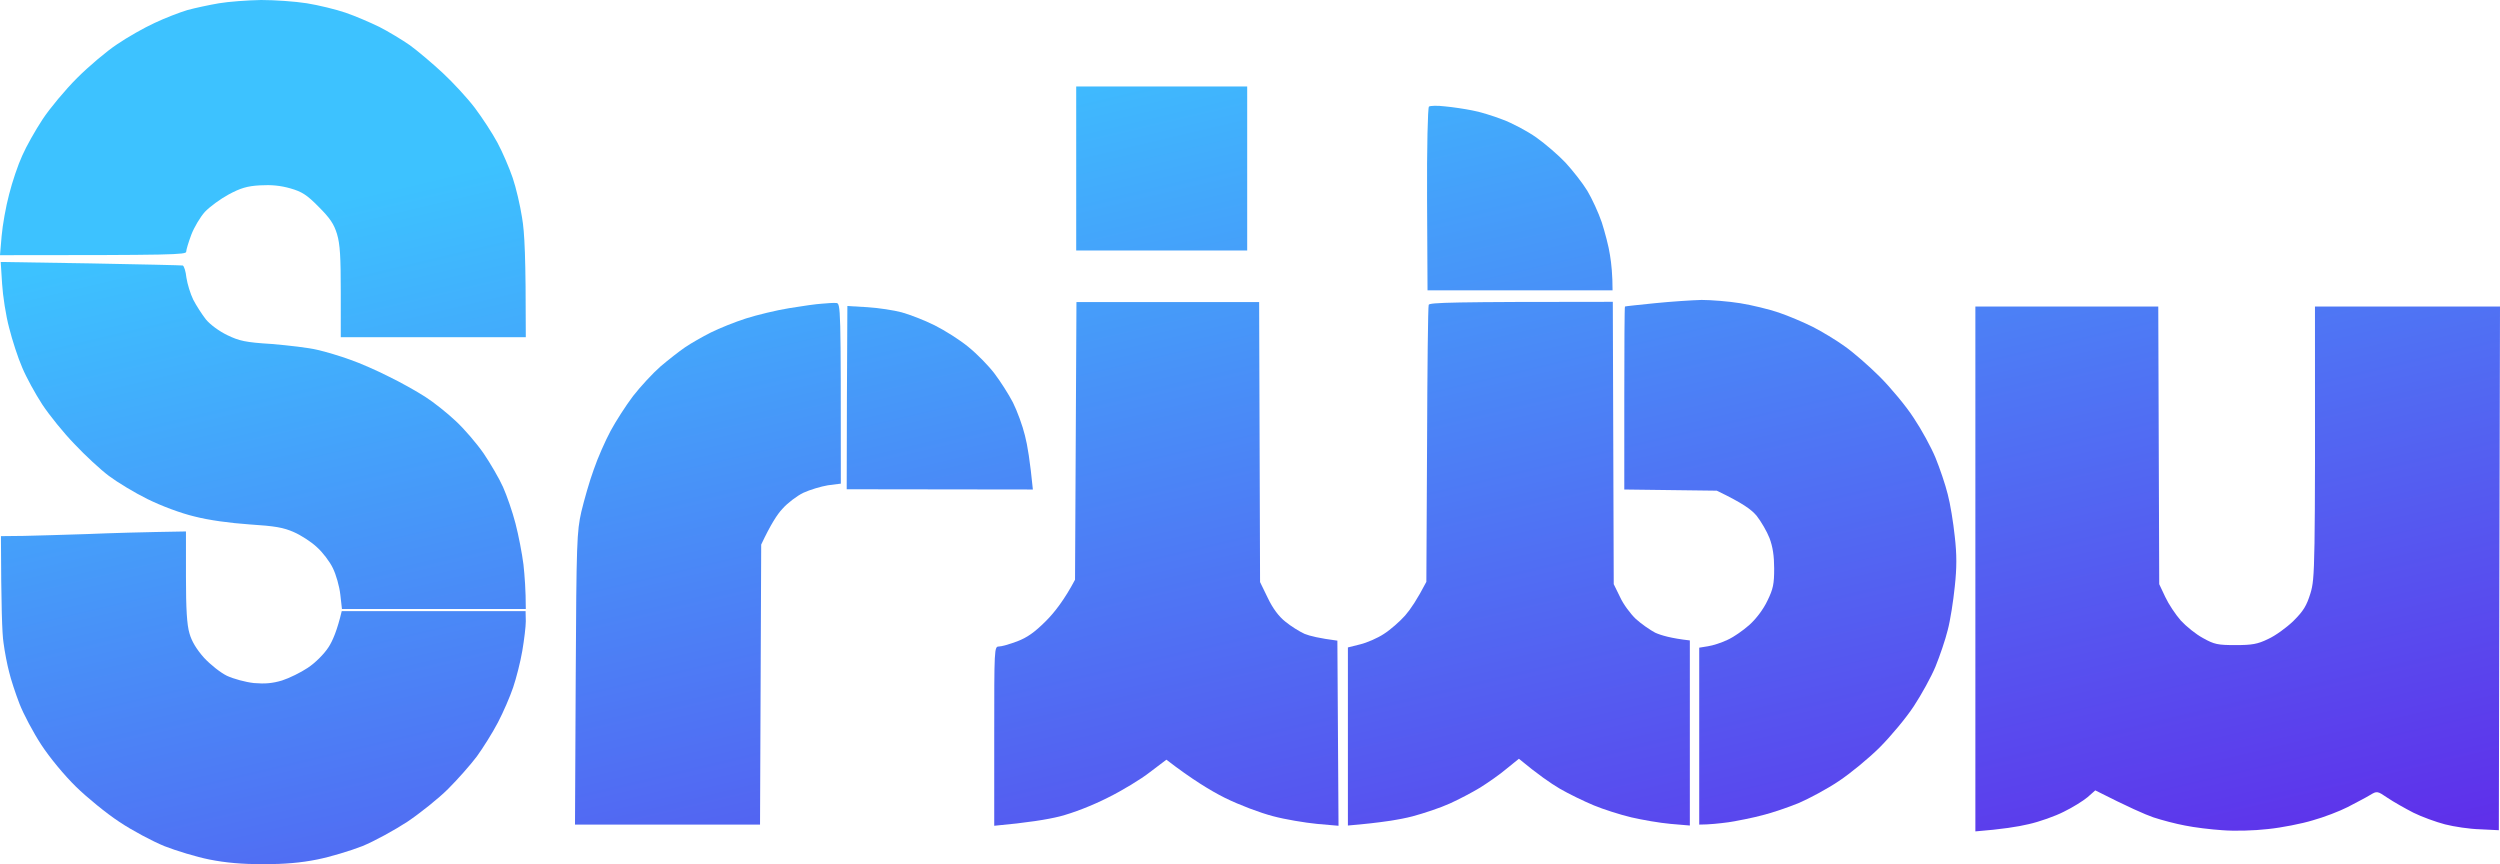 <?xml version="1.0" encoding="UTF-8"?> <svg xmlns="http://www.w3.org/2000/svg" width="81" height="28" viewBox="0 0 81 28" fill="none"><path d="M6.071 0.326C6.321 0.258 6.784 0.159 7.095 0.106C7.406 0.053 8.021 0.008 8.461 0C8.901 0 9.562 0.046 9.941 0.106C10.32 0.167 10.882 0.304 11.193 0.41C11.504 0.516 11.998 0.729 12.293 0.873C12.589 1.025 13.03 1.291 13.28 1.465C13.53 1.648 14.008 2.05 14.342 2.361C14.676 2.672 15.147 3.181 15.382 3.492C15.617 3.804 15.951 4.312 16.118 4.624C16.285 4.935 16.505 5.451 16.611 5.762C16.718 6.074 16.854 6.658 16.915 7.053C16.998 7.539 17.036 8.291 17.036 10.925H11.041V9.46C11.041 8.329 11.018 7.911 10.92 7.585C10.821 7.258 10.692 7.068 10.328 6.704C9.949 6.317 9.782 6.21 9.41 6.104C9.091 6.013 8.795 5.983 8.423 6.005C8.006 6.028 7.786 6.097 7.406 6.302C7.141 6.446 6.799 6.696 6.64 6.863C6.488 7.03 6.291 7.364 6.2 7.6C6.109 7.843 6.033 8.093 6.033 8.154C6.033 8.253 5.646 8.268 0 8.268L0.053 7.645C0.083 7.296 0.19 6.689 0.296 6.294C0.395 5.899 0.584 5.337 0.721 5.041C0.85 4.745 1.146 4.221 1.381 3.864C1.616 3.508 2.117 2.908 2.497 2.528C2.876 2.149 3.46 1.655 3.794 1.435C4.128 1.207 4.675 0.896 5.008 0.744C5.342 0.585 5.82 0.402 6.071 0.326Z" fill="url(#paint0_linear_2618_551)"></path><path d="M34.869 8.116V5.459V2.802H40.409V8.116H34.869Z" fill="url(#paint1_linear_2618_551)"></path><path d="M46.237 6.461C46.229 4.768 46.26 3.485 46.298 3.454C46.336 3.424 46.571 3.416 46.821 3.447C47.072 3.47 47.466 3.53 47.694 3.576C47.922 3.614 48.369 3.751 48.68 3.872C48.992 3.986 49.492 4.252 49.781 4.457C50.069 4.662 50.502 5.034 50.729 5.277C50.957 5.527 51.276 5.929 51.428 6.18C51.579 6.431 51.792 6.894 51.898 7.205C51.997 7.516 52.126 7.995 52.164 8.268C52.209 8.541 52.247 8.906 52.247 9.407H46.252L46.237 6.461Z" fill="url(#paint2_linear_2618_551)"></path><path d="M0.296 10.621C0.19 10.227 0.091 9.581 0.068 9.194L0.023 8.488L2.929 8.534C4.53 8.564 5.881 8.594 5.919 8.602C5.965 8.617 6.018 8.792 6.04 8.997C6.071 9.202 6.169 9.521 6.261 9.71C6.359 9.9 6.541 10.181 6.67 10.348C6.807 10.515 7.095 10.728 7.361 10.857C7.755 11.047 7.953 11.092 8.803 11.145C9.349 11.191 10.009 11.267 10.283 11.335C10.556 11.396 11.034 11.54 11.345 11.654C11.656 11.76 12.225 12.011 12.597 12.201C12.976 12.383 13.5 12.679 13.773 12.854C14.046 13.028 14.486 13.377 14.76 13.636C15.033 13.886 15.443 14.364 15.67 14.691C15.89 15.017 16.179 15.511 16.3 15.784C16.422 16.058 16.604 16.581 16.702 16.961C16.801 17.341 16.915 17.933 16.96 18.29C16.998 18.646 17.036 19.117 17.036 19.732H11.079L11.026 19.261C10.996 18.996 10.889 18.616 10.783 18.404C10.685 18.198 10.449 17.887 10.267 17.728C10.093 17.561 9.751 17.341 9.524 17.242C9.182 17.09 8.909 17.044 8.082 16.991C7.444 16.946 6.769 16.855 6.298 16.733C5.851 16.627 5.229 16.392 4.781 16.171C4.363 15.966 3.802 15.625 3.529 15.42C3.255 15.215 2.755 14.752 2.413 14.387C2.064 14.03 1.601 13.453 1.374 13.112C1.146 12.762 0.85 12.223 0.721 11.912C0.584 11.601 0.395 11.016 0.296 10.621Z" fill="url(#paint3_linear_2618_551)"></path><path d="M52.649 9.931C52.657 9.923 53.089 9.877 53.613 9.824C54.137 9.771 54.82 9.726 55.131 9.718C55.442 9.718 56.011 9.764 56.383 9.824C56.762 9.885 57.324 10.022 57.635 10.128C57.946 10.234 58.447 10.447 58.735 10.591C59.031 10.743 59.486 11.016 59.76 11.214C60.033 11.403 60.549 11.851 60.906 12.208C61.262 12.565 61.763 13.165 62.006 13.544C62.256 13.916 62.575 14.501 62.712 14.835C62.848 15.169 63.03 15.701 63.106 16.012C63.19 16.323 63.288 16.938 63.334 17.378C63.402 17.963 63.402 18.396 63.334 19.011C63.288 19.466 63.19 20.104 63.106 20.415C63.03 20.727 62.848 21.258 62.712 21.592C62.575 21.926 62.256 22.503 62.006 22.883C61.763 23.255 61.262 23.855 60.906 24.212C60.549 24.568 59.949 25.062 59.57 25.312C59.198 25.563 58.614 25.874 58.28 26.018C57.946 26.155 57.415 26.337 57.104 26.413C56.793 26.497 56.299 26.595 56.003 26.641C55.715 26.679 55.381 26.717 55.055 26.717V20.985L55.336 20.939C55.495 20.916 55.776 20.825 55.965 20.734C56.155 20.651 56.474 20.431 56.679 20.248C56.899 20.051 57.134 19.74 57.263 19.466C57.453 19.079 57.483 18.92 57.483 18.419C57.483 18.016 57.438 17.713 57.331 17.432C57.248 17.219 57.058 16.893 56.914 16.71C56.739 16.505 56.474 16.308 55.624 15.898L52.627 15.86V12.899C52.627 11.267 52.634 9.931 52.649 9.931Z" fill="url(#paint4_linear_2618_551)"></path><path d="M25.573 9.984C25.991 9.915 26.469 9.847 26.636 9.839C26.803 9.824 27.008 9.809 27.091 9.817C27.243 9.824 27.243 9.877 27.243 15.67L26.826 15.723C26.598 15.761 26.241 15.868 26.029 15.966C25.824 16.065 25.513 16.3 25.353 16.483C25.186 16.657 24.966 16.999 24.663 17.644L24.625 26.717H18.63L18.653 21.987C18.675 17.523 18.691 17.227 18.835 16.581C18.926 16.202 19.1 15.587 19.237 15.215C19.366 14.835 19.616 14.273 19.783 13.962C19.95 13.651 20.277 13.142 20.512 12.831C20.755 12.52 21.149 12.094 21.4 11.874C21.65 11.662 22.007 11.381 22.197 11.252C22.386 11.123 22.758 10.91 23.031 10.773C23.304 10.637 23.813 10.432 24.169 10.318C24.526 10.204 25.156 10.052 25.573 9.984Z" fill="url(#paint5_linear_2618_551)"></path><path d="M34.831 18.783L34.854 14.281L34.877 9.786H40.796L40.826 18.859L41.077 19.375C41.236 19.709 41.433 19.975 41.646 20.142C41.82 20.286 42.101 20.461 42.268 20.537C42.435 20.605 42.746 20.681 43.331 20.757L43.368 26.755L42.67 26.694C42.283 26.656 41.638 26.55 41.244 26.444C40.834 26.337 40.166 26.087 39.688 25.851C39.233 25.624 38.618 25.252 37.791 24.614L37.26 25.016C36.971 25.244 36.357 25.616 35.894 25.844C35.385 26.102 34.778 26.337 34.338 26.451C33.944 26.55 33.298 26.656 32.213 26.755V23.847C32.213 21 32.213 20.947 32.365 20.947C32.449 20.947 32.714 20.871 32.957 20.78C33.276 20.658 33.519 20.491 33.89 20.119C34.164 19.846 34.49 19.428 34.831 18.783Z" fill="url(#paint6_linear_2618_551)"></path><path d="M46.237 14.41C46.245 11.973 46.267 9.931 46.29 9.877C46.313 9.802 46.988 9.779 52.255 9.779L52.285 18.927L52.49 19.345C52.596 19.58 52.831 19.892 52.998 20.051C53.173 20.21 53.454 20.408 53.628 20.499C53.81 20.582 54.137 20.681 54.751 20.75V26.747L54.129 26.694C53.78 26.664 53.211 26.565 52.854 26.482C52.498 26.398 51.951 26.223 51.64 26.094C51.329 25.965 50.828 25.722 50.54 25.555C50.244 25.381 49.826 25.092 49.212 24.584L48.809 24.91C48.597 25.092 48.21 25.358 47.959 25.517C47.709 25.669 47.261 25.905 46.973 26.034C46.677 26.17 46.131 26.352 45.759 26.451C45.379 26.55 44.757 26.656 43.672 26.747V20.977L44.067 20.878C44.287 20.825 44.636 20.674 44.841 20.537C45.045 20.408 45.357 20.134 45.524 19.945C45.698 19.747 45.918 19.421 46.214 18.851L46.237 14.41Z" fill="url(#paint7_linear_2618_551)"></path><path d="M27.433 15.852L27.44 12.884L27.455 9.915L28.108 9.953C28.465 9.976 28.965 10.052 29.216 10.12C29.466 10.189 29.944 10.371 30.278 10.538C30.612 10.705 31.105 11.016 31.379 11.244C31.652 11.464 32.031 11.851 32.221 12.102C32.411 12.352 32.684 12.778 32.82 13.043C32.957 13.317 33.132 13.795 33.207 14.106C33.291 14.425 33.374 14.941 33.465 15.86L27.433 15.852Z" fill="url(#paint8_linear_2618_551)"></path><path d="M64.002 26.937V18.434V9.931H69.928L69.959 18.927L70.156 19.345C70.262 19.573 70.49 19.914 70.657 20.104C70.831 20.294 71.15 20.552 71.378 20.674C71.742 20.878 71.856 20.901 72.425 20.901C72.964 20.901 73.146 20.871 73.487 20.704C73.723 20.598 74.087 20.332 74.307 20.119C74.633 19.793 74.732 19.633 74.861 19.216C75.005 18.722 75.013 18.502 75.005 9.931H81L80.962 26.899L80.355 26.869C80.021 26.861 79.513 26.785 79.217 26.709C78.928 26.633 78.465 26.466 78.192 26.33C77.927 26.193 77.547 25.98 77.358 25.851C77.024 25.624 77.016 25.624 76.788 25.76C76.667 25.836 76.341 26.003 76.067 26.148C75.802 26.284 75.286 26.482 74.929 26.58C74.58 26.687 73.927 26.816 73.487 26.861C73.025 26.914 72.41 26.93 72.008 26.899C71.636 26.876 71.089 26.808 70.793 26.747C70.505 26.694 70.042 26.573 69.769 26.482C69.503 26.39 68.965 26.155 67.887 25.608L67.637 25.829C67.492 25.95 67.151 26.163 66.87 26.299C66.589 26.444 66.073 26.626 65.732 26.702C65.39 26.785 64.859 26.869 64.002 26.937Z" fill="url(#paint9_linear_2618_551)"></path><path d="M0.774 17.363C1.184 17.356 2.11 17.325 2.838 17.303C3.574 17.272 4.591 17.242 6.025 17.219V18.684C6.025 19.732 6.056 20.248 6.139 20.522C6.207 20.772 6.367 21.038 6.61 21.311C6.814 21.532 7.148 21.797 7.353 21.896C7.566 21.995 7.953 22.101 8.226 22.131C8.59 22.162 8.833 22.139 9.137 22.048C9.372 21.972 9.744 21.79 9.971 21.638C10.214 21.478 10.495 21.197 10.639 20.977C10.776 20.772 10.928 20.415 11.072 19.8H17.029L17.036 20.127C17.036 20.302 16.983 20.734 16.922 21.091C16.862 21.448 16.725 21.979 16.627 22.268C16.528 22.564 16.308 23.073 16.133 23.407C15.959 23.741 15.648 24.234 15.45 24.508C15.245 24.781 14.828 25.252 14.517 25.563C14.213 25.867 13.614 26.345 13.197 26.626C12.779 26.899 12.127 27.256 11.739 27.415C11.352 27.567 10.692 27.765 10.275 27.848C9.751 27.954 9.212 28 8.53 28C7.847 28 7.315 27.954 6.784 27.848C6.367 27.765 5.714 27.567 5.327 27.415C4.94 27.256 4.28 26.907 3.863 26.626C3.445 26.352 2.815 25.836 2.459 25.487C2.087 25.123 1.609 24.546 1.336 24.128C1.078 23.733 0.759 23.133 0.63 22.799C0.501 22.465 0.349 22.002 0.296 21.774C0.235 21.547 0.152 21.122 0.114 20.825C0.068 20.537 0.038 19.633 0.03 17.371L0.774 17.363Z" fill="url(#paint10_linear_2618_551)"></path><defs><linearGradient id="paint0_linear_2618_551" x1="22.14" y1="3.818" x2="30.463" y2="38.852" gradientUnits="userSpaceOnUse"><stop stop-color="#3DC2FF"></stop><stop offset="1" stop-color="#5F2EEA"></stop></linearGradient><linearGradient id="paint1_linear_2618_551" x1="22.14" y1="3.818" x2="30.463" y2="38.852" gradientUnits="userSpaceOnUse"><stop stop-color="#3DC2FF"></stop><stop offset="1" stop-color="#5F2EEA"></stop></linearGradient><linearGradient id="paint2_linear_2618_551" x1="22.14" y1="3.818" x2="30.463" y2="38.852" gradientUnits="userSpaceOnUse"><stop stop-color="#3DC2FF"></stop><stop offset="1" stop-color="#5F2EEA"></stop></linearGradient><linearGradient id="paint3_linear_2618_551" x1="22.14" y1="3.818" x2="30.463" y2="38.852" gradientUnits="userSpaceOnUse"><stop stop-color="#3DC2FF"></stop><stop offset="1" stop-color="#5F2EEA"></stop></linearGradient><linearGradient id="paint4_linear_2618_551" x1="22.14" y1="3.818" x2="30.463" y2="38.852" gradientUnits="userSpaceOnUse"><stop stop-color="#3DC2FF"></stop><stop offset="1" stop-color="#5F2EEA"></stop></linearGradient><linearGradient id="paint5_linear_2618_551" x1="22.14" y1="3.818" x2="30.463" y2="38.852" gradientUnits="userSpaceOnUse"><stop stop-color="#3DC2FF"></stop><stop offset="1" stop-color="#5F2EEA"></stop></linearGradient><linearGradient id="paint6_linear_2618_551" x1="22.14" y1="3.818" x2="30.463" y2="38.852" gradientUnits="userSpaceOnUse"><stop stop-color="#3DC2FF"></stop><stop offset="1" stop-color="#5F2EEA"></stop></linearGradient><linearGradient id="paint7_linear_2618_551" x1="22.14" y1="3.818" x2="30.463" y2="38.852" gradientUnits="userSpaceOnUse"><stop stop-color="#3DC2FF"></stop><stop offset="1" stop-color="#5F2EEA"></stop></linearGradient><linearGradient id="paint8_linear_2618_551" x1="22.14" y1="3.818" x2="30.463" y2="38.852" gradientUnits="userSpaceOnUse"><stop stop-color="#3DC2FF"></stop><stop offset="1" stop-color="#5F2EEA"></stop></linearGradient><linearGradient id="paint9_linear_2618_551" x1="22.14" y1="3.818" x2="30.463" y2="38.852" gradientUnits="userSpaceOnUse"><stop stop-color="#3DC2FF"></stop><stop offset="1" stop-color="#5F2EEA"></stop></linearGradient><linearGradient id="paint10_linear_2618_551" x1="22.14" y1="3.818" x2="30.463" y2="38.852" gradientUnits="userSpaceOnUse"><stop stop-color="#3DC2FF"></stop><stop offset="1" stop-color="#5F2EEA"></stop></linearGradient></defs></svg> 